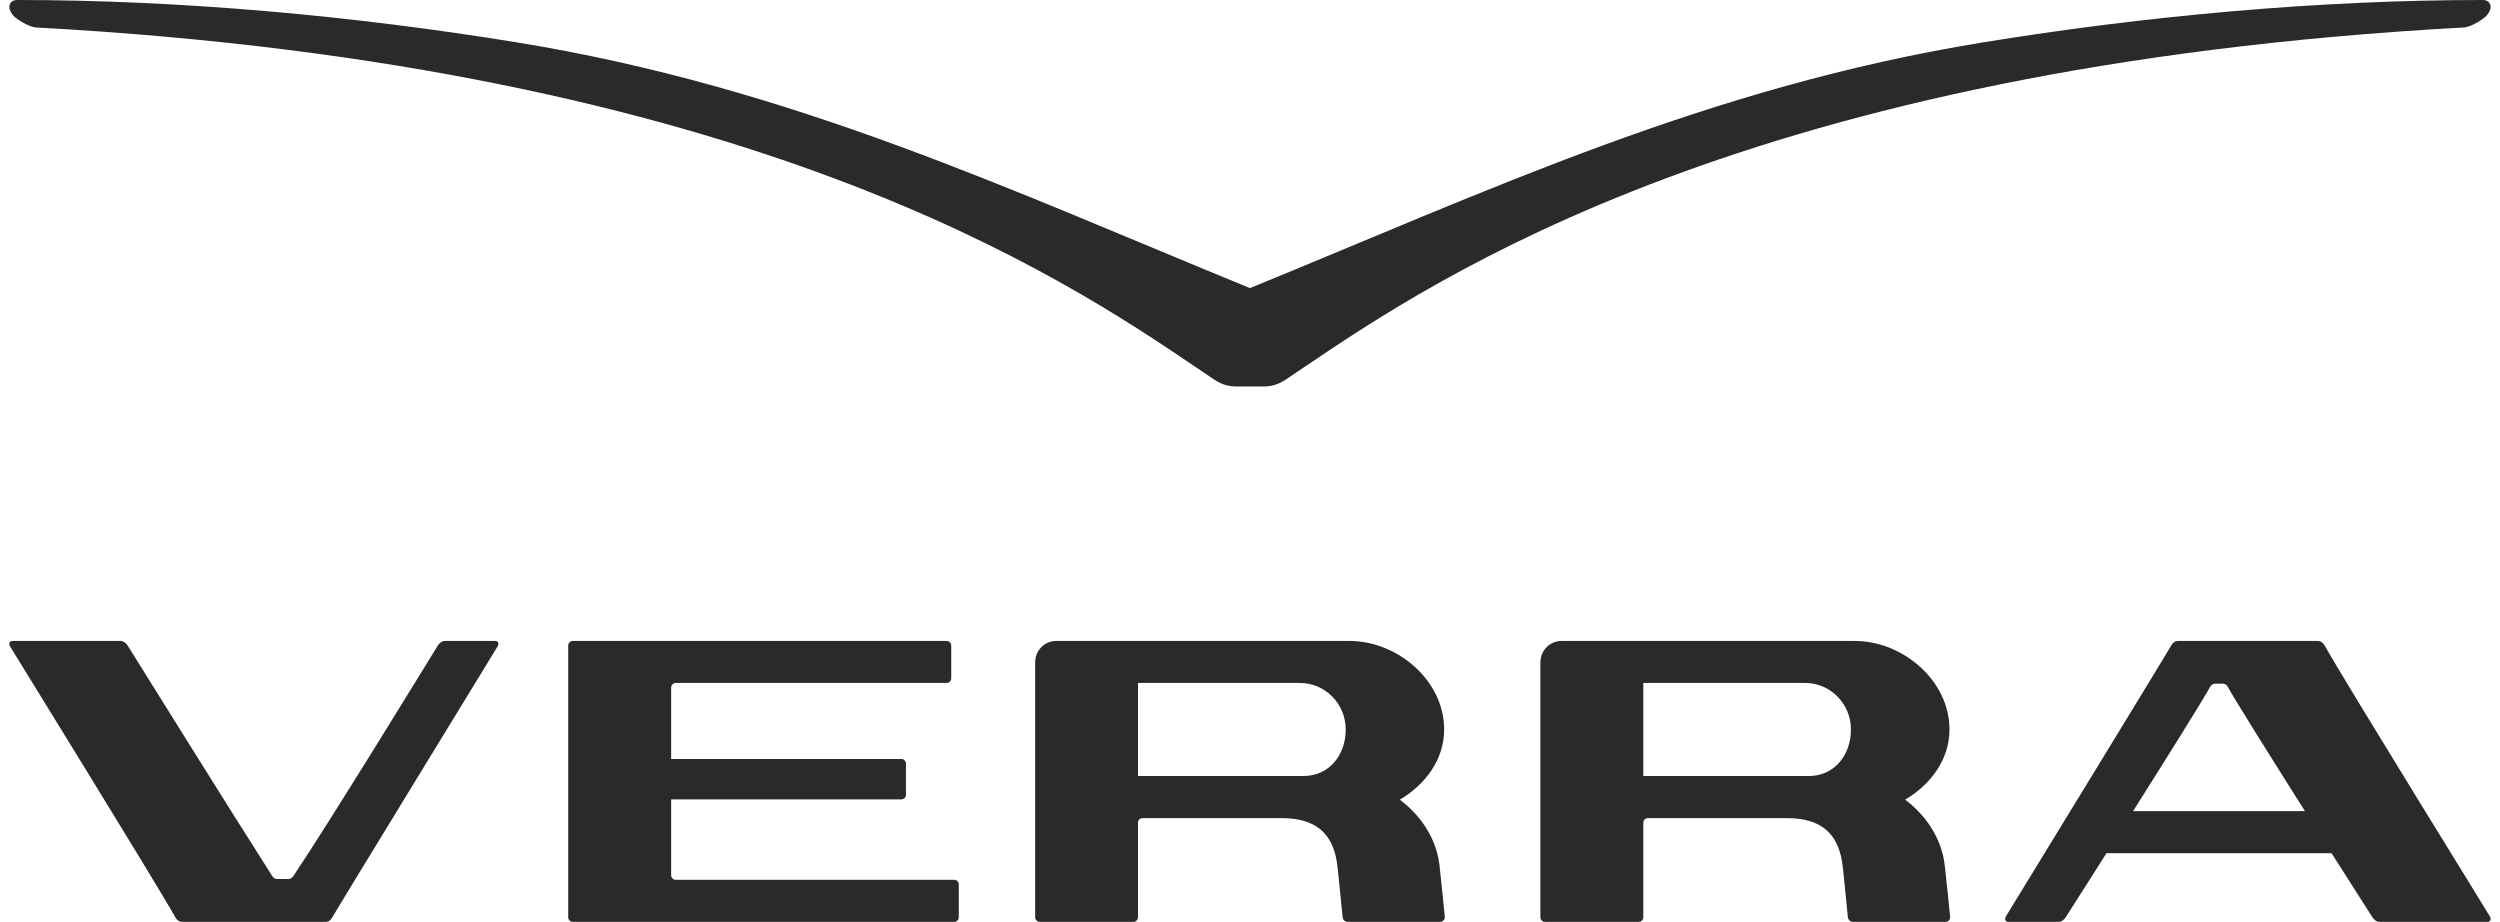 <?xml version="1.0" encoding="UTF-8"?> <svg xmlns="http://www.w3.org/2000/svg" xmlns:xlink="http://www.w3.org/1999/xlink" xml:space="preserve" width="160px" height="59px" version="1.0" style="shape-rendering:geometricPrecision; text-rendering:geometricPrecision; image-rendering:optimizeQuality; fill-rule:evenodd; clip-rule:evenodd" viewBox="0 0 2663900 989700"> <defs> <style type="text/css"> .fil0 {fill:#2B2A29} .fil1 {fill:#2B2A29;fill-rule:nonzero} </style> </defs> <g id="Слой_x0020_1">  <g id="_2076826957520"> <path class="fil0" d="M1331900 309300c-256900,-105000 -491300,-215600 -786400,-263700 -174800,-28500 -360600,-45600 -537800,-45600 -4700,300 -6500,2900 -7100,4600 -1500,3400 -100,7700 4000,12600 2000,2100 14900,11600 24200,12300 766900,41800 1102800,268500 1246200,365500 6700,4600 12900,8600 18600,12600 4700,3000 12200,7300 23000,7300l15300 0 15300 0c10900,0 18300,-4300 23000,-7300 5800,-4000 12000,-8000 18700,-12600 143400,-97000 479300,-323700 1246200,-365500 9200,-700 22200,-10200 24100,-12300 4100,-4900 5600,-9200 4100,-12600 -700,-1700 -2500,-4300 -7200,-4600 -177100,0 -363000,17100 -537800,45600 -295100,48100 -529400,158700 -786400,263700z"></path> <path class="fil1" d="M2464500 870800c-36500,-57800 -74900,-118900 -83100,-133900 -600,-1000 -2400,-2900 -4900,-2900l-8400 0c-2400,0 -4500,1900 -5100,2900 -8200,15000 -46500,76100 -83000,133900l184500 0zm195900 118900l-115900 0c-3200,0 -6100,-2600 -7600,-5000 -100,-100 -19100,-29800 -43800,-68700l-241700 0c-24600,38900 -43600,68500 -43700,68700 -1500,2400 -4400,5000 -7500,5000l-54000 0c-3400,0 -4300,-2800 -2800,-5800 600,-1000 170500,-278400 177400,-290700 1900,-3300 4300,-5100 7700,-5100l149600 0c3400,0 5800,1800 7700,5100 21600,38800 175900,288000 177300,290700 1600,3000 700,5800 -2700,5800zm-2138800 -301600l-54000 0c-3200,0 -6100,2500 -7600,4900 -800,1300 -114200,186600 -155300,247900 -600,900 -2600,2800 -5100,2800l-12200 0c-2500,0 -4300,-1900 -4900,-2800 -39600,-61800 -154800,-246700 -155500,-247900 -1500,-2400 -4500,-4900 -7600,-4900l-116000 0c-3300,0 -4200,2800 -2700,5700 1500,2800 155700,252000 177400,290800 1900,3300 4200,5100 7700,5100l153500 0c3400,0 5800,-1800 7600,-5100 6900,-12400 176900,-289700 177400,-290800 1500,-2900 600,-5700 -2700,-5700zm913100 95100c0,-27600 -22000,-50000 -49200,-50000l-168900 0 -4900 0 0 5000 0 94900 177900 0c27100,0 45100,-22300 45100,-49900zm100600 145000c2000,16700 4400,42400 5900,57300l-100 -800c0,2700 -2200,5000 -4900,5000l-99400 0c-2700,0 -5000,-2100 -5400,-4800 -2100,-19300 -4800,-51300 -6400,-60800 -5100,-28800 -21800,-45800 -59200,-45800l-149200 0c-2700,0 -4900,2200 -4900,5000l0 101400c0,2700 -2200,5000 -4900,5000l-100600 0c-2700,0 -4900,-2300 -4900,-5000l0 -273600c0,-12700 10000,-22900 22400,-23000l42700 0 0 0 272300 0c51700,0 101700,42500 101700,95100 0,32100 -20100,59100 -47600,75300 21900,16400 39000,41000 42500,69700zm441800 -145000c0,-27600 -22000,-50000 -49100,-50000l-168900 0 -4900 0 0 5000 0 94900 177800 0c27100,0 45100,-22300 45100,-49900zm100600 145000c2000,16700 4500,42400 6000,57300l-100 -800c0,2700 -2200,5000 -4900,5000l-99500 0c-2600,0 -5000,-2100 -5400,-4800 -2100,-19300 -4700,-51300 -6400,-60800 -5100,-28800 -21800,-45800 -59200,-45800l-149100 0c-2700,0 -4900,2200 -4900,5000l0 101400c0,2700 -2200,5000 -4900,5000l-100700 0c-2700,0 -4900,-2300 -4900,-5000l0 -273600c0,-12700 10100,-22900 22500,-23000l42700 0 0 0 272200 0c51700,0 101800,42500 101800,95100 0,32100 -20200,59100 -47600,75300 21900,16400 38900,41000 42400,69700zm-1063300 16300l-299000 0c-2700,0 -4900,-2200 -4900,-5000l0 -81300 247200 0c2700,0 4900,-2300 4900,-5000l0 -33400c0,-2700 -2200,-5000 -4900,-5000l-247200 0 0 -76600c0,-2700 2200,-5000 4900,-5000l295800 0 -5000 0c2800,0 5000,-2200 5000,-5000l0 -35100c0,-2800 -2300,-5000 -5000,-5000l-295700 0 -28200 0 -77400 0c-2700,0 -4900,2200 -4900,5000l0 291600c0,2700 2200,5000 4900,5000l77400 0 28200 0 303900 0c2700,0 4900,-2200 4900,-5000l0 -35200c0,-2700 -2200,-5000 -4900,-5000z"></path> </g> </g> </svg> 